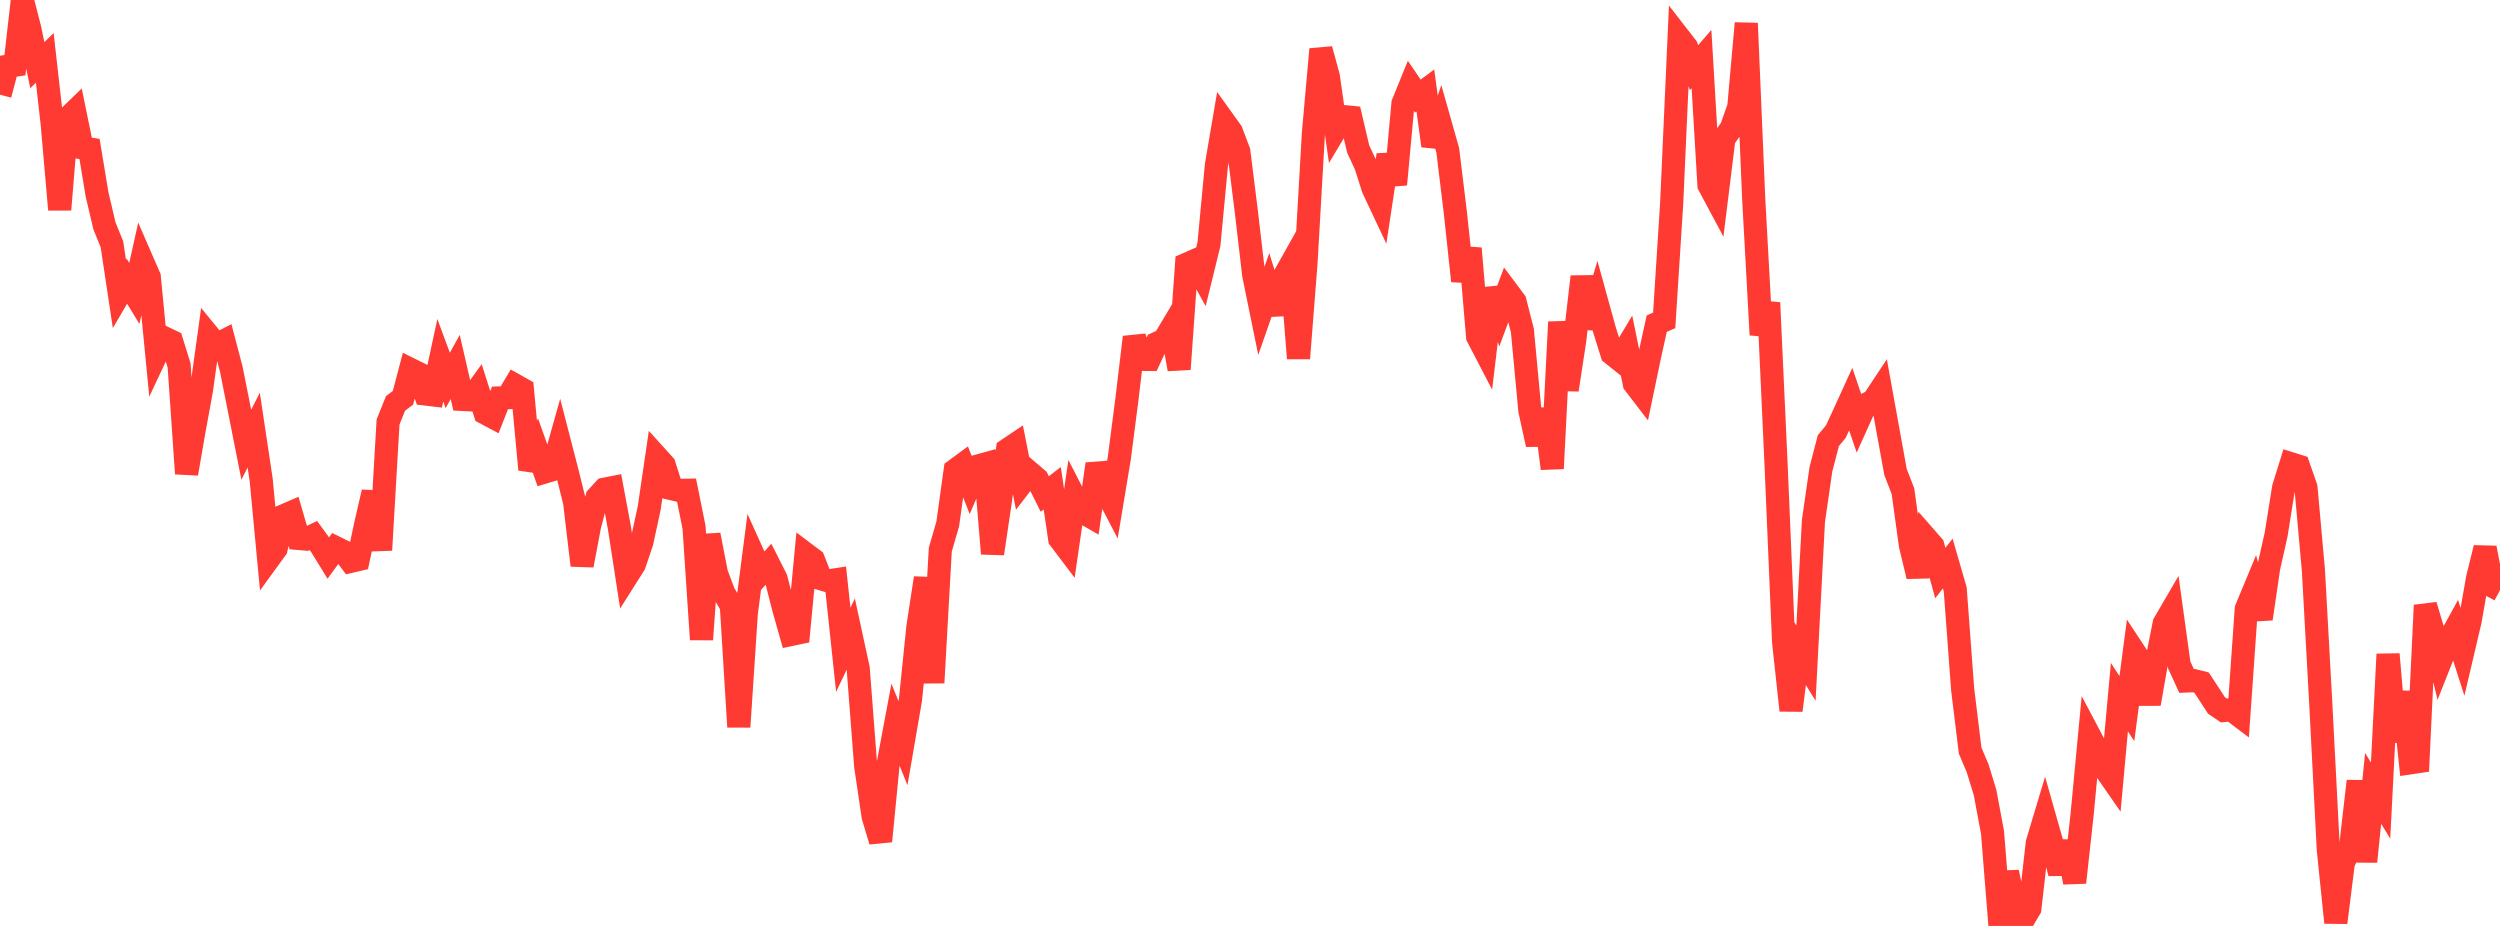 <?xml version="1.0" standalone="no"?>
<!DOCTYPE svg PUBLIC "-//W3C//DTD SVG 1.1//EN" "http://www.w3.org/Graphics/SVG/1.1/DTD/svg11.dtd">

<svg width="135" height="50" viewBox="0 0 135 50" preserveAspectRatio="none" 
  xmlns="http://www.w3.org/2000/svg"
  xmlns:xlink="http://www.w3.org/1999/xlink">


<polyline points="0.0, 5.114 0.403, 3.58 0.806, 3.521 1.209, 0.0 1.612, 1.572 2.015, 3.518 2.418, 3.125 2.821, 6.701 3.224, 11.319 3.627, 6.406 4.03, 6.017 4.433, 7.979 4.836, 8.045 5.239, 10.49 5.642, 12.2 6.045, 13.194 6.448, 15.873 6.851, 15.184 7.254, 15.843 7.657, 14.031 8.06, 14.957 8.463, 19.099 8.866, 18.244 9.269, 18.437 9.672, 19.737 10.075, 25.576 10.478, 23.248 10.881, 21.045 11.284, 18.132 11.687, 18.624 12.09, 18.416 12.493, 19.95 12.896, 21.978 13.299, 24.015 13.701, 23.228 14.104, 25.914 14.507, 30.181 14.91, 29.627 15.313, 27.855 15.716, 27.681 16.119, 29.076 16.522, 29.111 16.925, 28.92 17.328, 29.475 17.731, 30.13 18.134, 29.576 18.537, 29.774 18.94, 30.312 19.343, 30.217 19.746, 28.325 20.149, 26.574 20.552, 29.704 20.955, 22.787 21.358, 21.785 21.761, 21.48 22.164, 19.949 22.567, 20.148 22.97, 21.276 23.373, 21.324 23.776, 19.455 24.179, 20.543 24.582, 19.815 24.985, 21.57 25.388, 21.59 25.791, 21.034 26.194, 22.301 26.597, 22.515 27.0, 21.487 27.403, 21.474 27.806, 20.796 28.209, 21.023 28.612, 25.356 29.015, 24.351 29.418, 25.486 29.821, 25.365 30.224, 23.934 30.627, 25.494 31.03, 27.118 31.433, 30.529 31.836, 28.398 32.239, 26.858 32.642, 26.419 33.045, 26.339 33.448, 28.504 33.851, 31.116 34.254, 30.48 34.657, 29.283 35.06, 27.421 35.463, 24.668 35.866, 25.113 36.269, 26.387 36.672, 26.482 37.075, 26.474 37.478, 28.474 37.881, 34.533 38.284, 28.885 38.687, 30.958 39.09, 32.03 39.493, 32.704 39.896, 39.252 40.299, 33.127 40.701, 30.018 41.104, 30.911 41.507, 30.46 41.91, 31.256 42.313, 32.838 42.716, 34.261 43.119, 34.176 43.522, 29.924 43.925, 30.227 44.328, 31.25 44.731, 31.37 45.134, 31.308 45.537, 35.09 45.94, 34.241 46.343, 36.1 46.746, 41.351 47.149, 44.084 47.552, 45.424 47.955, 41.287 48.358, 39.132 48.761, 40.13 49.164, 37.793 49.567, 33.858 49.97, 31.213 50.373, 36.868 50.776, 29.68 51.179, 28.292 51.582, 25.386 51.985, 25.09 52.388, 26.114 52.791, 25.169 53.194, 25.058 53.597, 29.895 54.0, 27.172 54.403, 24.285 54.806, 24.014 55.209, 26.05 55.612, 25.525 56.015, 25.869 56.418, 26.675 56.821, 26.364 57.224, 29.097 57.627, 29.63 58.03, 26.858 58.433, 27.64 58.836, 27.87 59.239, 25.058 59.642, 26.357 60.045, 27.13 60.448, 24.7 60.851, 21.58 61.254, 18.209 61.657, 19.406 62.06, 19.409 62.463, 18.544 62.866, 18.359 63.269, 17.684 63.672, 19.936 64.075, 14.27 64.478, 14.093 64.881, 14.826 65.284, 13.182 65.687, 8.914 66.09, 6.55 66.493, 7.112 66.896, 8.179 67.299, 11.401 67.701, 14.842 68.104, 16.815 68.507, 15.657 68.91, 16.945 69.313, 14.978 69.716, 14.259 70.119, 19.352 70.522, 14.215 70.925, 7.196 71.328, 2.661 71.731, 4.138 72.134, 6.967 72.537, 6.293 72.94, 6.334 73.343, 8.05 73.746, 8.914 74.149, 10.178 74.552, 11.034 74.955, 8.367 75.358, 9.96 75.761, 5.587 76.164, 4.597 76.567, 5.189 76.97, 4.888 77.373, 7.875 77.776, 6.694 78.179, 8.117 78.582, 11.419 78.985, 15.171 79.388, 13.416 79.791, 18.178 80.194, 18.954 80.597, 15.584 81.0, 16.816 81.403, 15.736 81.806, 16.274 82.209, 17.851 82.612, 22.16 83.015, 24 83.418, 22.107 83.821, 25.302 84.224, 17.389 84.627, 21.049 85.03, 18.417 85.433, 14.943 85.836, 17.702 86.239, 16.351 86.642, 17.811 87.045, 19.1 87.448, 19.421 87.851, 18.745 88.254, 20.714 88.657, 21.239 89.06, 19.307 89.463, 17.478 89.866, 17.301 90.269, 11.012 90.672, 2.026 91.075, 2.545 91.478, 3.653 91.881, 3.187 92.284, 9.994 92.687, 10.748 93.09, 7.495 93.493, 6.921 93.896, 5.773 94.299, 1.257 94.701, 10.752 95.104, 18.08 95.507, 16.347 95.91, 25.133 96.313, 34.643 96.716, 38.361 97.119, 35.155 97.522, 35.809 97.925, 28.142 98.328, 25.344 98.731, 23.793 99.134, 23.309 99.537, 22.44 99.94, 21.556 100.343, 22.739 100.746, 21.848 101.149, 21.65 101.552, 21.041 101.955, 23.27 102.358, 25.487 102.761, 26.53 103.164, 29.447 103.567, 31.12 103.97, 29.01 104.373, 29.47 104.776, 30.944 105.179, 30.431 105.582, 31.825 105.985, 37.24 106.388, 40.534 106.791, 41.484 107.194, 42.798 107.597, 44.958 108.0, 50.0 108.403, 47.097 108.806, 49.043 109.209, 49.745 109.612, 49.062 110.015, 45.515 110.418, 44.173 110.821, 45.593 111.224, 47.154 111.627, 45.452 112.03, 47.654 112.433, 43.988 112.836, 39.73 113.239, 40.493 113.642, 41.48 114.045, 42.062 114.448, 37.648 114.851, 38.266 115.254, 35.204 115.657, 35.818 116.06, 38.006 116.463, 35.702 116.866, 33.669 117.269, 32.978 117.672, 35.894 118.075, 36.772 118.478, 36.756 118.881, 36.857 119.284, 37.47 119.687, 38.091 120.09, 38.366 120.493, 38.325 120.896, 38.629 121.299, 32.885 121.701, 31.916 122.104, 33.414 122.507, 30.658 122.91, 28.871 123.313, 26.343 123.716, 25.044 124.119, 25.171 124.522, 26.327 124.925, 30.805 125.328, 38.111 125.731, 45.902 126.134, 49.819 126.537, 46.614 126.94, 45.683 127.343, 42.182 127.746, 46.525 128.149, 42.572 128.552, 43.233 128.955, 35.328 129.358, 40.046 129.761, 37.366 130.164, 41.19 130.567, 41.13 130.97, 32.685 131.373, 34.029 131.776, 35.72 132.179, 34.704 132.582, 33.97 132.985, 35.229 133.388, 33.512 133.791, 31.213 134.194, 29.587 134.597, 31.654 135.0, 31.868" fill="none" stroke="#ff3a33" stroke-width="1.25"/>

</svg>